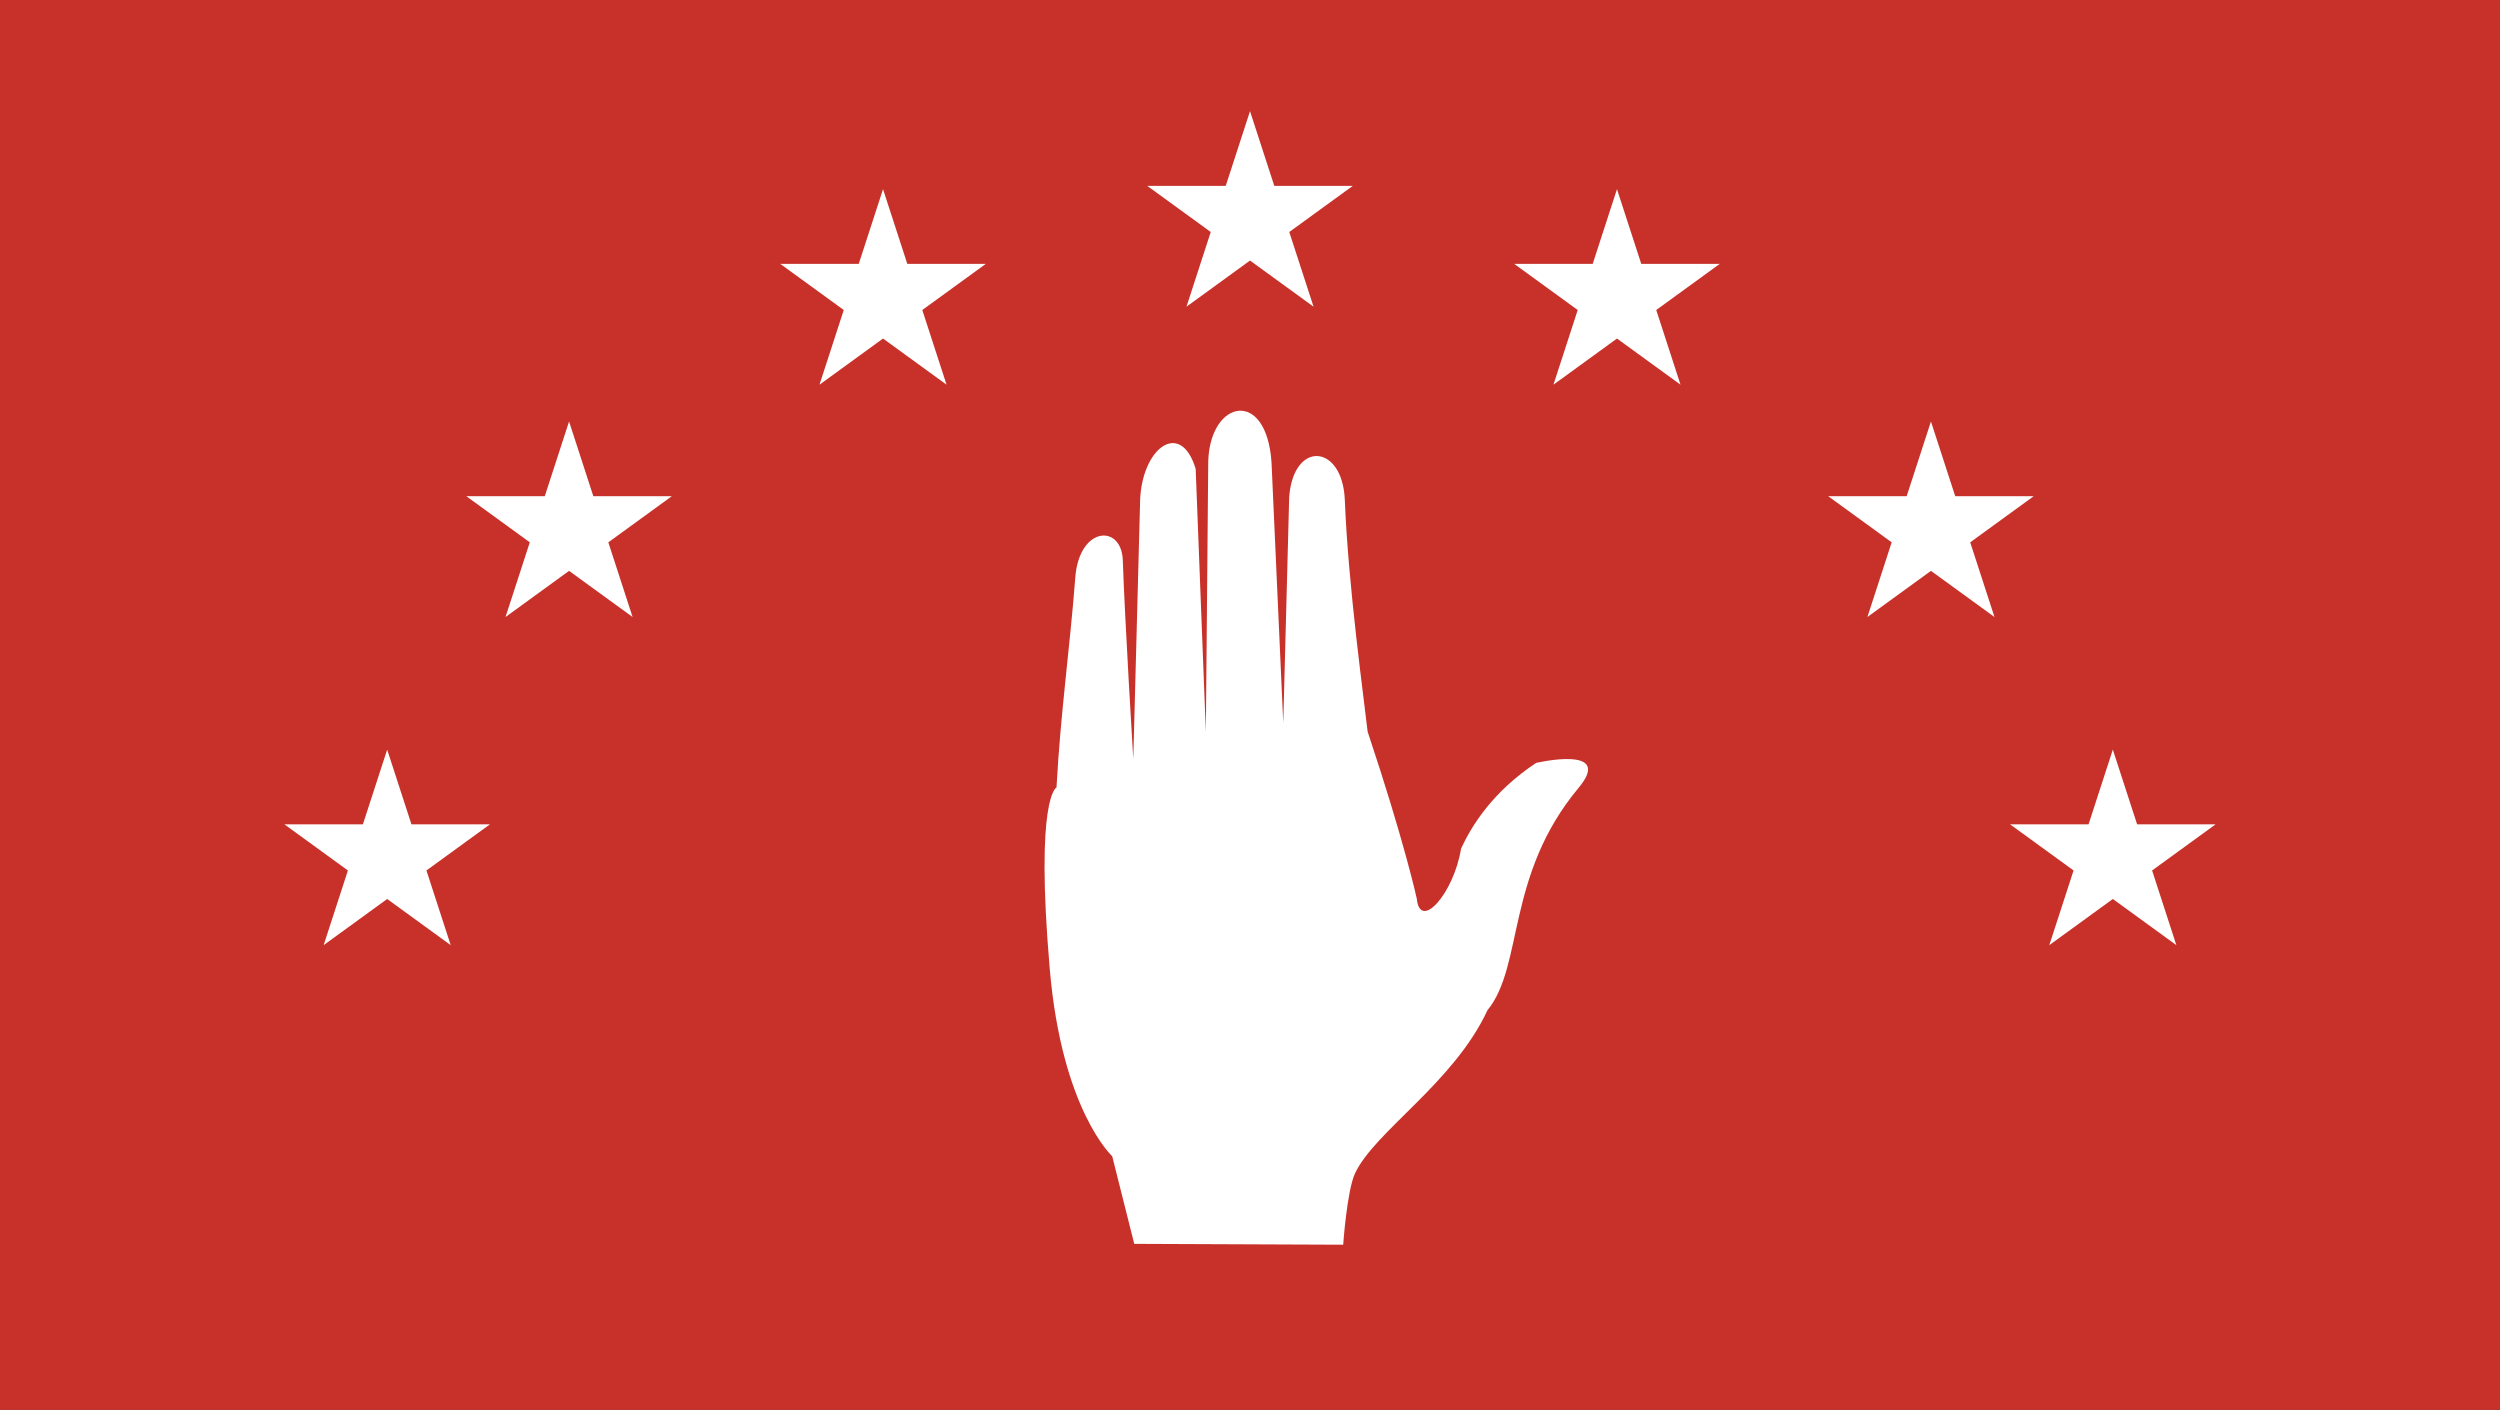 <?xml version="1.0" encoding="UTF-8" standalone="no"?>
<!-- Created with Inkscape (http://www.inkscape.org/) -->

<svg
   xmlns:dc="http://purl.org/dc/elements/1.1/"
   xmlns:cc="http://creativecommons.org/ns#"
   xmlns:rdf="http://www.w3.org/1999/02/22-rdf-syntax-ns#"
   xmlns:svg="http://www.w3.org/2000/svg"
   xmlns="http://www.w3.org/2000/svg"
   xmlns:sodipodi="http://sodipodi.sourceforge.net/DTD/sodipodi-0.dtd"
   xmlns:inkscape="http://www.inkscape.org/namespaces/inkscape"
   version="1.1"
   width="532"
   height="300"
   viewBox="0 0 266 150"
   id="svg2"
   inkscape:version="0.48.4 r9939"
   sodipodi:docname="AJAX1.svg">
  <rect x="0" y="0" width="266" height="150" fill="#333333" stroke="none"/>
  <sodipodi:namedview
     pagecolor="#ffffff"
     bordercolor="#666666"
     borderopacity="1"
     objecttolerance="10"
     gridtolerance="10"
     guidetolerance="10"
     inkscape:pageopacity="0"
     inkscape:pageshadow="2"
     inkscape:window-width="1280"
     inkscape:window-height="1004"
     id="namedview33"
     showgrid="false"
     fit-margin-top="0"
     fit-margin-left="0"
     fit-margin-right="0"
     fit-margin-bottom="0"
     showguides="true"
     inkscape:guide-bbox="true"
     inkscape:zoom="1.00875"
     inkscape:cx="427.99011"
     inkscape:cy="43.860712"
     inkscape:window-x="-8"
     inkscape:window-y="-8"
     inkscape:window-maximized="1"
     inkscape:current-layer="svg2" />
  <defs
     id="defs391" />
  <clipPath
     id="border">
    <rect
       width="60"
       height="30"
       x="0"
       y="0"
       id="rect5" />
  </clipPath>
  <path
     id="path4209"
     d="M -5.1757819e-7,0 266,0 l 0,150 -266,0 z"
     style="fill:#c8312a;stroke:none"
     inkscape:connector-curvature="0"
     sodipodi:nodetypes="ccccc" />
  <path
     style="fill:#ffffff;stroke:none"
     inkscape:connector-curvature="0"
     d="m 112.411,83.791 c 0,0 -2.293,0.96 -0.722,19.261 1.282,15.063 6.649,19.97 6.649,19.97 l 2.344,9.324 22.232,0.091 c 0,0 0.403,-5.774 1.264,-7.6 2.115,-4.486 10.499,-9.613 14.092,-17.355 3.864,-4.719 1.928,-14.35 9.685,-23.646 3.851,-4.616 -4.512,-2.662 -4.512,-2.662 -4.586,3.042 -6.827,6.612 -7.984,9.106 -0.778,4.805 -4.375,8.823 -4.715,5.334 0,0 -1.307,-6.034 -5.228,-17.764 -0.388,-3.477 -2.07,-15.5 -2.429,-24.677 -0.256,-5.971 -5.482,-6.33 -5.919,-0.269 l -0.631,24.028 -1.249,-27.75 c -0.531,-7.854 -6.473,-6.69 -6.731,-0.181 l -0.255,28.895 -1.083,-28.009 c -1.61,-5.35 -5.84,-2.179 -5.918,3.617 l -0.721,27.253 c 0,0 -0.911,-14.925 -1.117,-21.227 -0.194,-3.791 -4.633,-3.511 -5.052,1.909 -0.604,7.834 -1.555,14.231 -2,22.352 z"
     id="path4211" />
  <path
     inkscape:connector-curvature="0"
     id="path4213"
     d="m 178.806,40.931 -17.697,-12.857 21.874,0 -17.697,12.857 6.76,-20.804 z"
     style="fill:#ffffff;stroke:none" />
  <path
     inkscape:connector-curvature="0"
     id="path4215"
     d="m 212.212,65.65 -17.697,-12.857 21.874,0 -17.697,12.857 6.76,-20.804 z"
     style="fill:#ffffff;stroke:none" />
  <path
     sodipodi:nodetypes="cccccc"
     inkscape:connector-curvature="0"
     id="path4217"
     d="m 231.565,100.564 -17.697,-12.857 21.874,0 -17.697,12.857 6.76,-20.804 z"
     style="fill:#ffffff;stroke:none" />
  <path
     inkscape:connector-curvature="0"
     id="path4219"
     d="m 126.241,32.632 17.697,-12.857 -21.874,0 17.697,12.857 -6.76,-20.804 z"
     style="fill:#ffffff;stroke:none" />
  <path
     inkscape:connector-curvature="0"
     id="path4221"
     d="m 87.194,40.931 17.697,-12.857 -21.874,0 17.697,12.857 -6.76,-20.804 z"
     style="fill:#ffffff;stroke:none" />
  <path
     inkscape:connector-curvature="0"
     id="path4223"
     d="m 53.788,65.65 17.697,-12.857 -21.874,0 L 67.307,65.65 60.548,44.846 z"
     style="fill:#ffffff;stroke:none" />
  <path
     inkscape:connector-curvature="0"
     id="path4225"
     d="m 34.435,100.564 17.697,-12.857 -21.874,0 17.697,12.857 -6.76,-20.804 z"
     style="fill:#ffffff;stroke:none" />
</svg>
